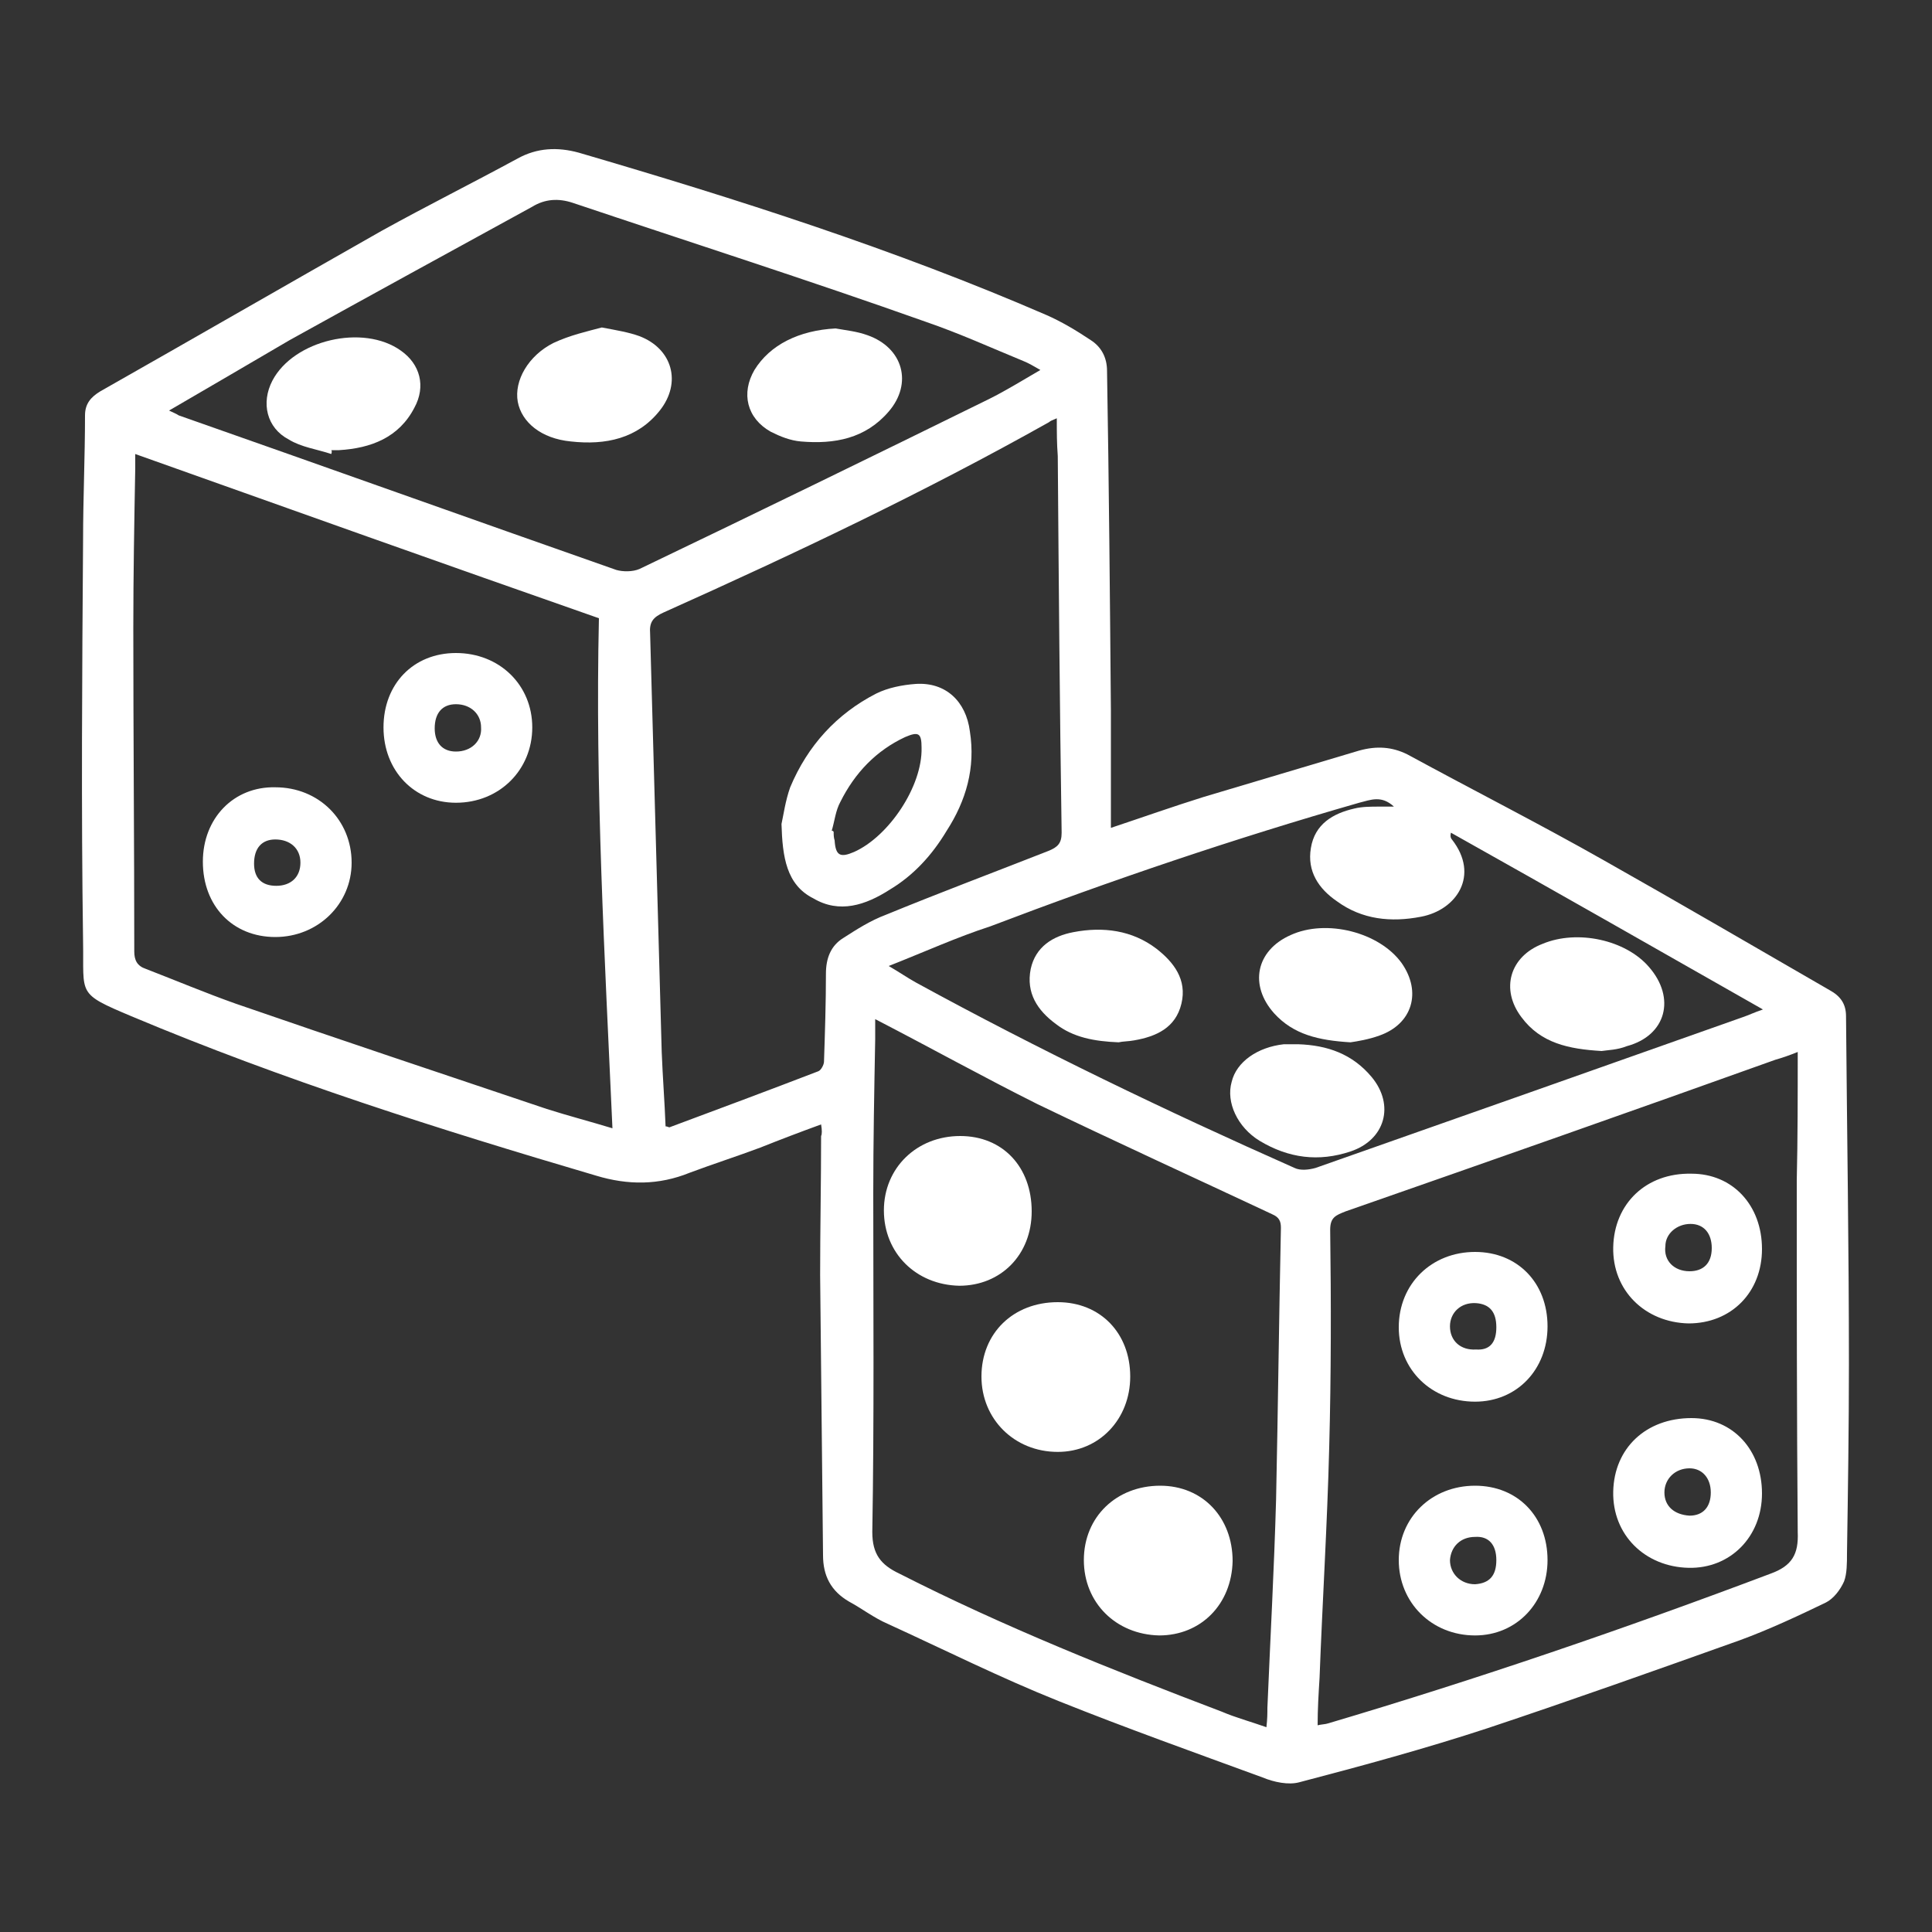 <?xml version="1.0" encoding="utf-8"?>
<!-- Generator: Adobe Illustrator 26.0.2, SVG Export Plug-In . SVG Version: 6.00 Build 0)  -->
<svg version="1.1" id="Layer_1" xmlns="http://www.w3.org/2000/svg" xmlns:xlink="http://www.w3.org/1999/xlink" x="0px" y="0px"
	 viewBox="0 0 200 200" style="enable-background:new 0 0 200 200;" xml:space="preserve">
<rect x="0" y="0" width="200" height="200" fill="#333333" stroke="none"/>
<style type="text/css">
	.st0{fill:#FFFFFF;}
</style>
<g>
	<path class="st0" d="M85,116.4c-2.2,0.8-4.3,1.6-6.3,2.4c-2.4,0.9-4.9,1.7-7.3,2.6c-3.2,1.3-6.4,1.3-9.7,0.3
		c-16.3-4.8-32.4-9.9-48.1-16.5c-5.7-2.4-4.9-2.2-5-7.7c-0.2-13.8-0.1-27.7,0-41.6c0-4.3,0.2-8.6,0.2-12.9c0-1.2,0.6-1.9,1.6-2.5
		c9.7-5.5,19.4-11.1,29.1-16.6c4.7-2.6,9.5-5,14.1-7.5c2-1.1,4.1-1.2,6.3-0.6c16.4,4.8,32.7,10,48.4,16.8c1.6,0.7,3.1,1.6,4.6,2.6
		c1.1,0.7,1.7,1.8,1.7,3.2c0.2,11.7,0.3,23.5,0.4,35.2c0,3.5,0,7.1,0,10.6c0,0.4,0,0.9,0,1.5c3.3-1.1,6.4-2.2,9.6-3.2
		c5.4-1.6,10.7-3.2,16.1-4.8c1.8-0.5,3.4-0.4,5,0.4c6.8,3.7,13.7,7.2,20.4,11c7.8,4.4,15.5,8.9,23.3,13.4c1.1,0.6,1.7,1.4,1.7,2.7
		c0.1,12,0.3,24,0.3,36c0,6.5-0.1,13.1-0.2,19.6c0,1,0,2.1-0.3,2.9c-0.4,0.9-1.1,1.8-1.9,2.2c-2.9,1.4-5.9,2.8-8.9,3.9
		c-8.7,3.1-17.4,6.2-26.1,9.1c-6.4,2.1-13,3.9-19.5,5.6c-1.1,0.3-2.6,0-3.8-0.5c-7.1-2.6-14.1-5.1-21.1-7.9c-6-2.4-11.8-5.3-17.7-8
		c-1.4-0.6-2.7-1.6-4-2.3c-1.9-1.1-2.7-2.7-2.7-4.8c-0.1-9.6-0.2-19.3-0.3-29c0-4.8,0.1-9.6,0.1-14.4C85.1,117.4,85.1,117,85,116.4z
		 M14,47c0,0.6,0,1,0,1.5c-0.1,5.5-0.2,11-0.2,16.5c0,11.2,0.1,22.3,0.1,33.5c0,0.9,0.3,1.5,1.2,1.8c3.1,1.2,6.2,2.5,9.3,3.6
		c10.7,3.7,21.5,7.3,32.2,10.9c2.2,0.7,4.5,1.3,6.8,2C62.6,99,61.6,81.5,62,64C46,58.4,30,52.7,14,47z M186.1,108.9
		c-1,0.4-1.6,0.6-2.3,0.8c-14.8,5.3-29.6,10.5-44.5,15.7c-1,0.4-1.6,0.6-1.6,1.9c0.1,7.5,0.1,15-0.1,22.5c-0.2,8-0.7,15.9-1,23.9
		c-0.1,1.6-0.2,3.2-0.2,4.9c0.4-0.1,0.8-0.1,1.1-0.2c15.5-4.6,30.7-9.8,45.8-15.5c2.2-0.8,2.9-2,2.8-4.3
		c-0.1-12.1-0.1-24.3-0.1-36.4C186.1,117.9,186.1,113.5,186.1,108.9z M90.6,105.5c0,0.8,0,1.5,0,2.1c-0.1,5.3-0.2,10.6-0.2,15.9
		c0,11.7,0.1,23.4-0.1,35.1c0,2.3,0.9,3.4,2.8,4.3c10.8,5.5,22.1,10,33.4,14.3c1.4,0.6,2.9,1,4.6,1.6c0.1-0.9,0.1-1.4,0.1-2
		c0.3-7.2,0.7-14.4,0.9-21.6c0.2-9.4,0.3-18.8,0.5-28.1c0-0.7-0.2-1.1-0.9-1.4c-8.1-3.8-16.2-7.5-24.3-11.4
		C101.8,111.5,96.4,108.5,90.6,105.5z M109.4,43.3c-0.5,0.2-0.7,0.3-0.8,0.4c-13,7.3-26.3,13.6-39.9,19.7c-1.1,0.5-1.5,1-1.4,2.2
		c0.4,14.4,0.8,28.9,1.2,43.3c0.1,2.6,0.3,5.1,0.4,7.7c0.2,0,0.3,0.1,0.4,0.1c5.1-1.9,10.2-3.8,15.4-5.8c0.3-0.1,0.6-0.7,0.6-1
		c0.1-3,0.2-6.1,0.2-9.1c0-1.6,0.5-2.9,1.8-3.7c1.4-0.9,2.8-1.8,4.4-2.4c5.6-2.3,11.2-4.4,16.8-6.6c1-0.4,1.4-0.8,1.4-1.9
		c-0.2-13-0.3-26-0.4-39C109.4,45.9,109.4,44.8,109.4,43.3z M17.5,42.5c0.4,0.2,0.7,0.3,1,0.5c15.1,5.3,30.2,10.7,45.3,16
		c0.7,0.2,1.7,0.2,2.4-0.1c12.1-5.8,24.2-11.7,36.2-17.6c1.8-0.9,3.4-1.9,5.3-3c-0.7-0.4-1.2-0.7-1.7-0.9c-3.4-1.4-6.7-2.9-10.2-4.1
		C83.7,29,71.5,25.1,59.3,21c-1.5-0.5-2.9-0.4-4.2,0.4C46.7,26,38.3,30.6,30,35.2C25.9,37.6,21.8,40,17.5,42.5z M92,100
		c1.2,0.7,1.9,1.2,2.8,1.7c12.8,7,25.9,13.3,39.2,19.2c0.6,0.3,1.5,0.2,2.2,0c14.8-5.2,29.5-10.4,44.2-15.6c0.6-0.2,1.2-0.5,2.1-0.8
		c-10.9-6.2-21.6-12.3-32.3-18.3c-0.1,0.4,0,0.6,0.1,0.7c2.9,3.7,0.5,7.3-3.2,8c-3.1,0.6-6.1,0.3-8.7-1.6c-1.9-1.3-3.1-3.1-2.7-5.5
		c0.4-2.5,2.3-3.6,4.5-4.1c0.8-0.2,1.7-0.2,2.6-0.2c0.4,0,0.9,0,1.5,0c-1.3-1.2-2.4-0.7-3.6-0.4c-12.9,3.7-25.6,8-38.2,12.8
		C99.1,97,95.8,98.5,92,100z"/>
	<path class="st0" d="M21,89.2c0-4.5,3.2-7.8,7.5-7.7c4.5,0,7.9,3.4,7.9,7.8c0,4.3-3.5,7.7-7.9,7.7S21,93.8,21,89.2z M28.6,91.7
		c1.5,0,2.5-0.9,2.5-2.4s-1.1-2.4-2.6-2.4c-1.4,0-2.2,0.9-2.2,2.5C26.3,90.9,27.1,91.7,28.6,91.7z"/>
	<path class="st0" d="M55.1,75.3c0,4.4-3.4,7.8-7.9,7.8c-4.3,0-7.5-3.3-7.5-7.8s3.1-7.7,7.5-7.7C51.7,67.6,55.1,70.9,55.1,75.3z
		 M47.2,77.8c1.6,0,2.7-1.1,2.6-2.5c0-1.4-1.1-2.4-2.6-2.4c-1.4,0-2.2,0.9-2.2,2.5C45,76.9,45.8,77.8,47.2,77.8z"/>
	<path class="st0" d="M152.7,129.6c4.4,0,7.5,3.2,7.5,7.7s-3.2,7.8-7.5,7.8c-4.5,0-7.9-3.3-7.9-7.7
		C144.8,132.9,148.2,129.6,152.7,129.6z M154.9,137.4c0-1.6-0.7-2.4-2.1-2.5c-1.6-0.1-2.7,1-2.7,2.4c0,1.5,1.1,2.5,2.7,2.4
		C154.2,139.8,154.9,139,154.9,137.4z"/>
	<path class="st0" d="M182.4,129.3c0,4.5-3.2,7.7-7.6,7.7c-4.5-0.1-7.9-3.4-7.8-7.9c0.1-4.5,3.4-7.7,8.1-7.6
		C179.4,121.5,182.4,124.8,182.4,129.3z M174.9,131.6c1.4,0,2.3-0.8,2.3-2.4c0-1.5-0.8-2.5-2.2-2.5s-2.6,1-2.6,2.3
		C172.2,130.5,173.3,131.6,174.9,131.6z"/>
	<path class="st0" d="M152.7,153.8c4.4,0,7.5,3.2,7.5,7.7c0,4.4-3.2,7.8-7.5,7.8c-4.5,0-7.9-3.4-7.9-7.8
		C144.8,157.1,148.2,153.8,152.7,153.8z M154.9,161.5c0-1.6-0.8-2.5-2.2-2.4c-1.5,0-2.5,1-2.6,2.4c0,1.4,1.1,2.5,2.6,2.5
		C154.2,163.9,154.9,163.1,154.9,161.5z"/>
	<path class="st0" d="M182.4,154.6c0,4.5-3.3,7.8-7.6,7.7c-4.5-0.1-7.9-3.4-7.8-7.9c0.1-4.5,3.4-7.6,8.1-7.6
		C179.4,146.8,182.4,150.1,182.4,154.6z M177.1,154.5c0-1.5-0.9-2.5-2.2-2.5c-1.5,0-2.6,1.1-2.6,2.5s1,2.3,2.6,2.4
		C176.3,156.9,177.1,156,177.1,154.5z"/>
	<path class="st0" d="M120.1,153.8c4.4,0,7.5,3.3,7.5,7.8c-0.1,4.5-3.3,7.7-7.6,7.7c-4.5-0.1-7.8-3.4-7.8-7.8
		C112.2,157,115.6,153.8,120.1,153.8z"/>
	<path class="st0" d="M109.5,134.8c4.4,0,7.5,3.2,7.5,7.7c0,4.4-3.2,7.8-7.5,7.8c-4.5,0-7.9-3.4-7.9-7.8
		C101.6,138,104.9,134.8,109.5,134.8z"/>
	<path class="st0" d="M106.8,125.4c0,4.5-3.2,7.7-7.5,7.7c-4.5-0.1-7.8-3.4-7.8-7.8c0-4.4,3.4-7.7,7.9-7.7
		C103.8,117.6,106.8,120.8,106.8,125.4z"/>
	<path class="st0" d="M80.9,85.3c0.2-0.9,0.4-2.4,0.9-3.8c1.8-4.3,4.8-7.6,8.9-9.7c1.2-0.6,2.7-0.9,4.1-1c3.1-0.2,5.2,1.8,5.6,4.9
		C101,79.5,100,82.9,98,86c-1.5,2.5-3.4,4.6-5.9,6.1c-2.5,1.6-5.2,2.5-7.9,0.9C81.4,91.6,81,88.7,80.9,85.3z M86.1,86
		c0.1,0,0.1,0,0.2,0.1c0,0.3,0,0.6,0.1,0.9c0.1,1.6,0.6,1.8,2,1.2c3.6-1.6,7.1-6.8,7-10.8c0-1.5-0.3-1.7-1.7-1.1
		c-3,1.4-5.2,3.7-6.7,6.7C86.5,83.9,86.4,85,86.1,86z"/>
	<path class="st0" d="M86.5,34c1.1,0.2,2.2,0.3,3.3,0.7c3.7,1.3,4.7,5,2.2,7.9c-2.4,2.8-5.6,3.4-9.1,3.1c-1.1-0.1-2.1-0.5-3.1-1
		c-2.5-1.4-3.1-4-1.7-6.4C79.7,35.7,82.7,34.2,86.5,34z"/>
	<path class="st0" d="M62.3,33.9c1.6,0.3,2.8,0.5,3.9,0.9c3.4,1.3,4.4,4.8,2.1,7.7s-5.6,3.6-9.2,3.2c-3.1-0.3-5.1-2-5.5-4.1
		c-0.4-2.2,1.1-4.8,3.7-6.1C59,34.7,60.8,34.3,62.3,33.9z"/>
	<path class="st0" d="M34.3,47c-1.5-0.5-3.1-0.7-4.4-1.5c-2.3-1.2-2.9-3.8-1.7-6.1c2.2-4.2,9.4-5.9,13.3-3.1c2,1.4,2.6,3.7,1.4,5.9
		c-1.6,3.1-4.5,4.2-7.8,4.4c-0.3,0-0.5,0-0.8,0C34.4,46.8,34.3,46.9,34.3,47z"/>
	<path class="st0" d="M134.4,108.1c3,0.1,5.6,1,7.6,3.4c2.4,2.9,1.4,6.5-2.2,7.7c-3.3,1.1-6.4,0.7-9.4-1.1c-2.3-1.4-3.5-4-2.9-6.1
		c0.5-2.1,2.7-3.6,5.4-3.9C133.4,108.1,133.9,108.1,134.4,108.1z"/>
	<path class="st0" d="M139.8,107.9c-3.3-0.2-5.9-0.8-7.9-3c-2.6-2.9-1.9-6.5,1.7-8.1c3.7-1.7,9.2-0.3,11.5,2.9
		c2.1,3,1.1,6.3-2.3,7.5C141.7,107.6,140.5,107.8,139.8,107.9z"/>
	<path class="st0" d="M165.8,108.8c-3.4-0.2-6.3-0.8-8.3-3.5c-2.2-2.9-1.2-6.3,2.2-7.6c3.6-1.5,8.6-0.4,11,2.4
		c2.8,3.2,1.8,7.1-2.3,8.2C167.4,108.7,166.4,108.7,165.8,108.8z"/>
	<path class="st0" d="M115.8,107.9c-2.5-0.1-4.7-0.5-6.5-1.9c-1.9-1.4-3.1-3.2-2.6-5.7c0.5-2.3,2.3-3.4,4.4-3.8
		c3.1-0.6,6.1-0.2,8.6,1.7c1.8,1.4,3.2,3.2,2.6,5.7s-2.6,3.4-4.9,3.8C116.9,107.8,116.2,107.8,115.8,107.9z"/>
</g>
</svg>

